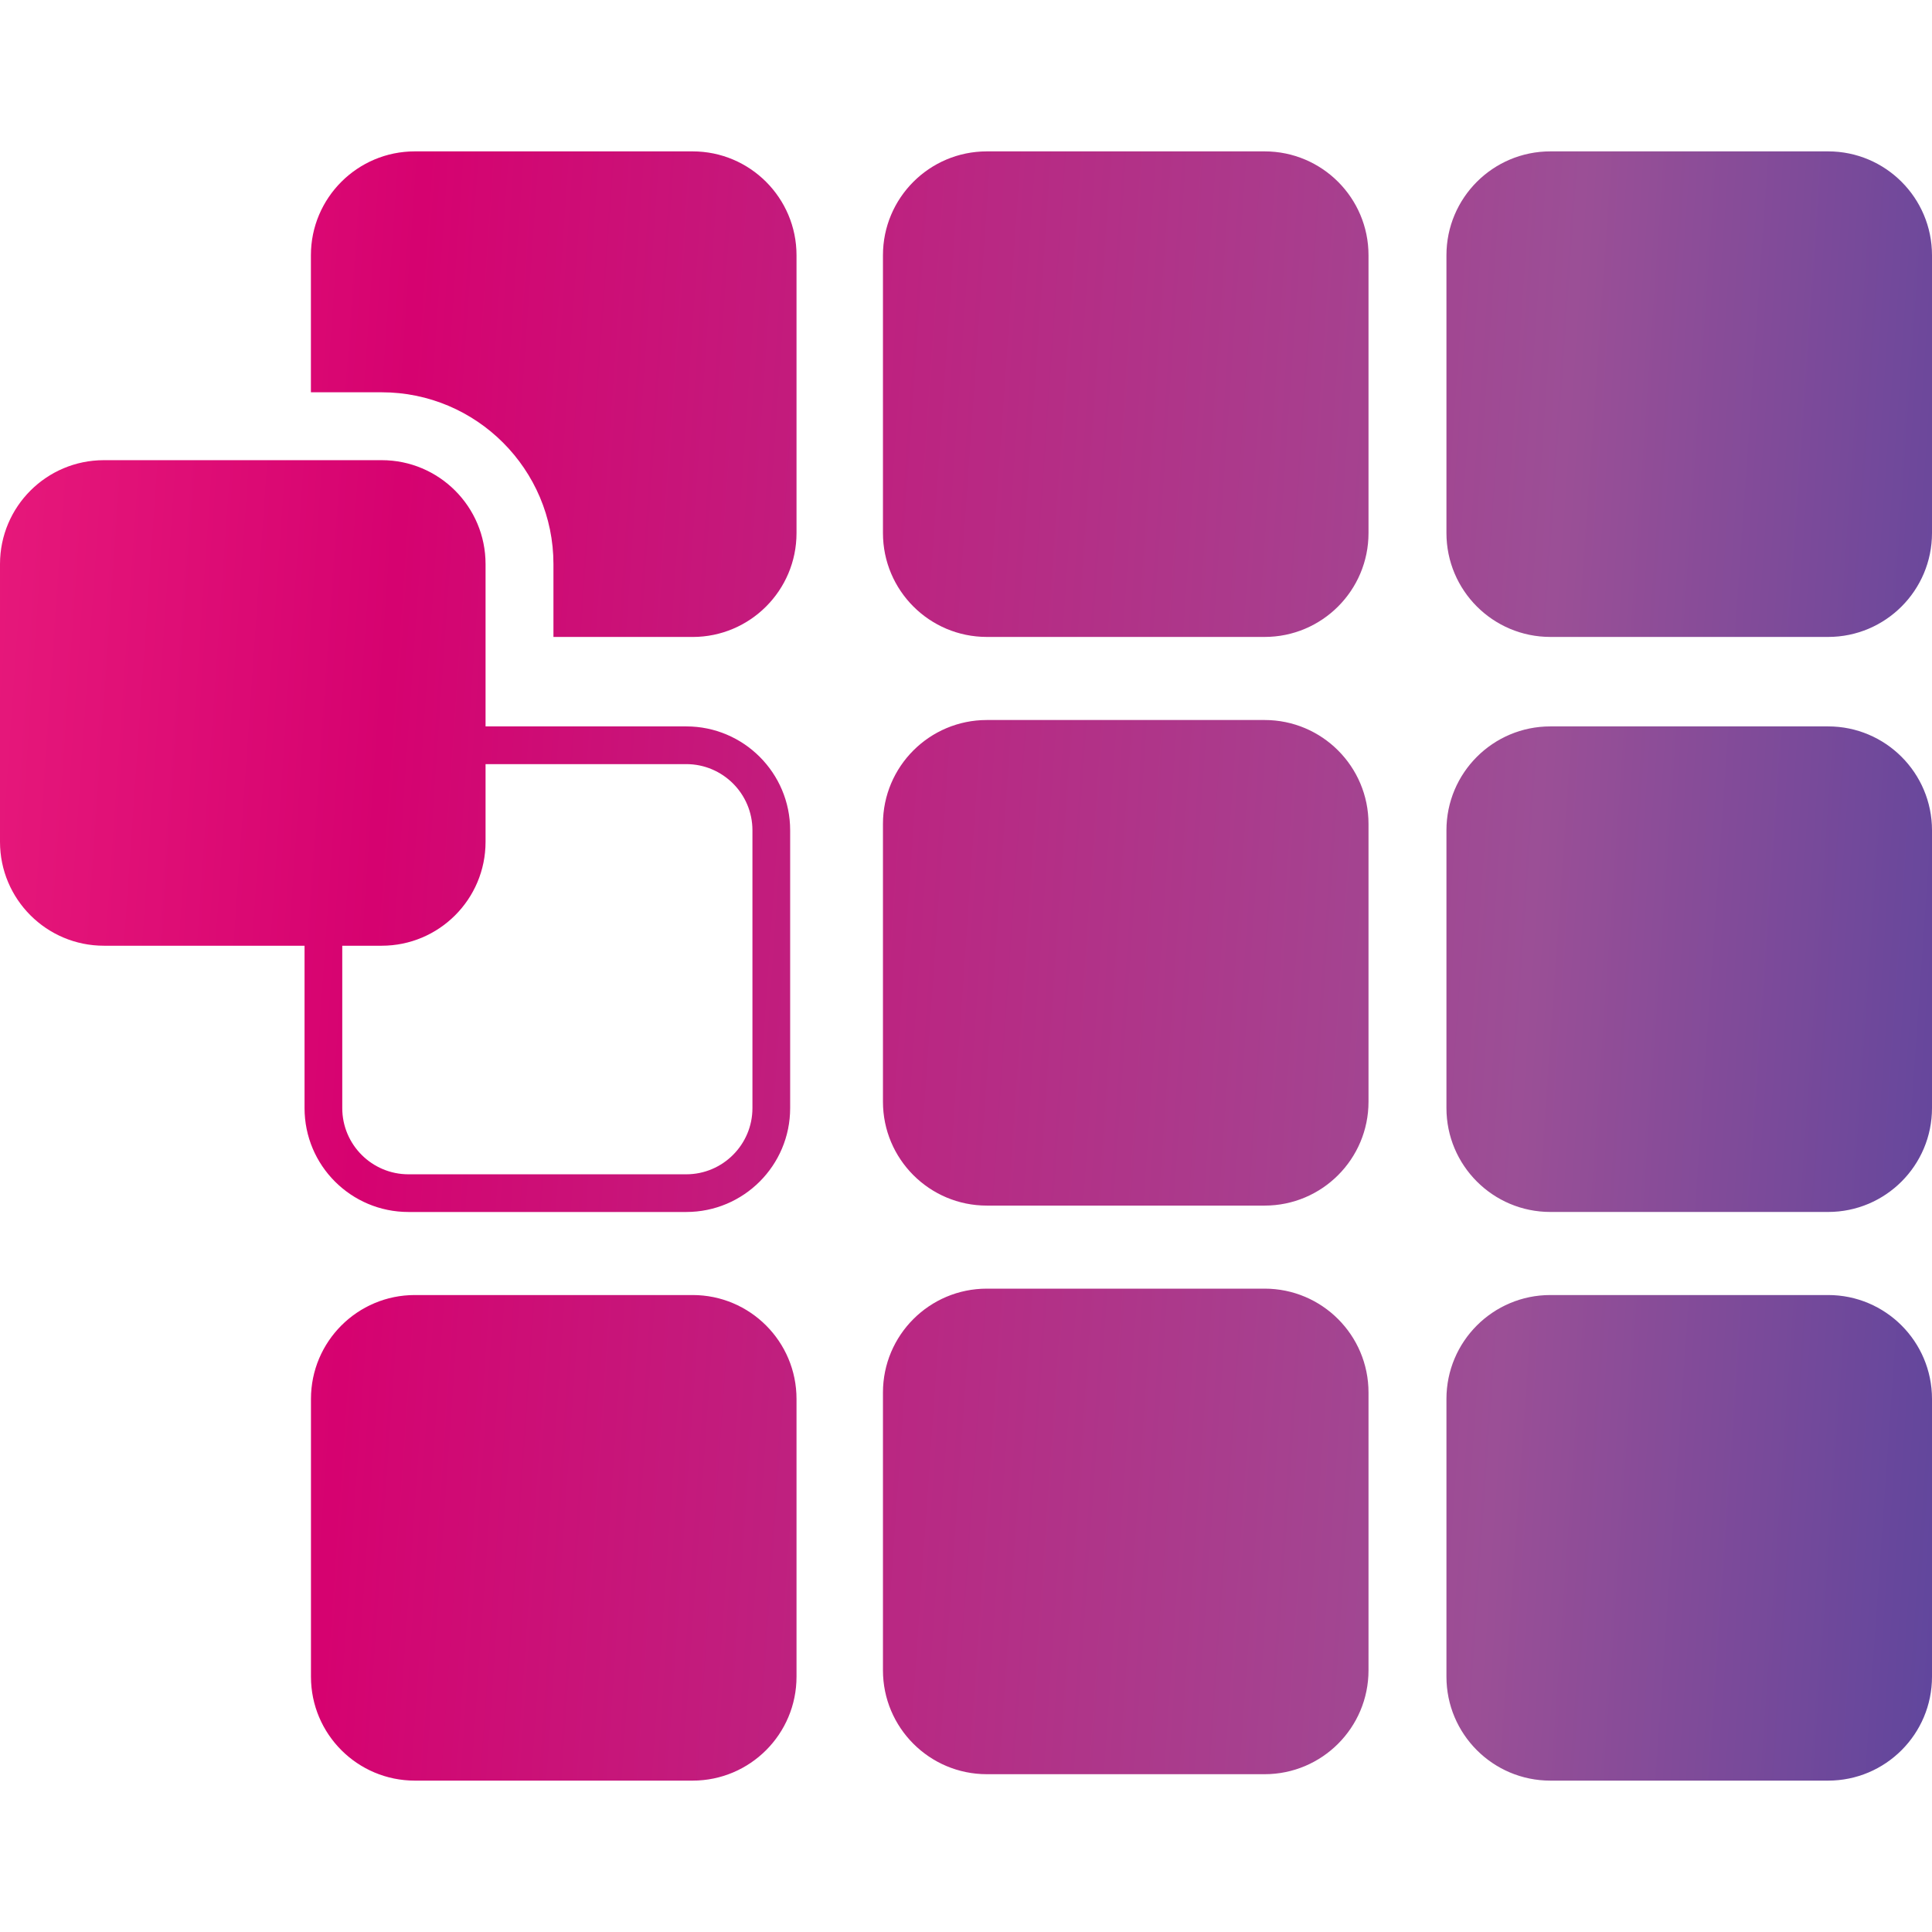 <?xml version="1.0" encoding="UTF-8"?> <svg xmlns="http://www.w3.org/2000/svg" width="65" height="65" viewBox="0 0 65 65" fill="none"><path fill-rule="evenodd" clip-rule="evenodd" d="M26.798 8.588V17.935C26.798 19.865 25.232 21.43 23.302 21.43H18.62V18.978C18.62 15.792 16.028 13.198 12.841 13.198H10.46V8.588C10.46 6.659 12.026 5.093 13.956 5.093H23.302C25.232 5.093 26.798 6.659 26.798 8.588ZM3.496 15.482H12.841C14.771 15.482 16.336 17.047 16.336 18.978V24.439H23.088C25.019 24.439 26.584 26.005 26.584 27.934V37.281C26.584 39.212 25.018 40.776 23.088 40.776H13.742C11.81 40.776 10.246 39.211 10.246 37.281V31.818H3.496C1.565 31.818 -2.29619e-06 30.253 -2.29619e-06 28.323V18.978C-2.29619e-06 17.047 1.565 15.482 3.496 15.482ZM11.515 31.818V37.281C11.515 38.509 12.513 39.508 13.742 39.508H23.088C24.316 39.508 25.315 38.509 25.315 37.281V27.934C25.315 26.706 24.316 25.708 23.088 25.708H16.336V28.323C16.336 30.253 14.771 31.818 12.841 31.818H11.515ZM33.202 5.093H42.547C44.477 5.093 46.042 6.658 46.042 8.588V17.933C46.042 19.864 44.477 21.429 42.547 21.429H33.202C31.271 21.429 29.706 19.864 29.706 17.933V8.588C29.706 6.658 31.271 5.093 33.202 5.093ZM42.547 24.224H33.202C31.271 24.224 29.706 25.789 29.706 27.72V37.065C29.706 38.996 31.271 40.561 33.202 40.561H42.547C44.477 40.561 46.042 38.996 46.042 37.065V27.72C46.042 25.789 44.477 24.224 42.547 24.224ZM52.16 5.093H61.505C63.435 5.093 65 6.658 65 8.588V17.933C65 19.864 63.435 21.429 61.505 21.429H52.16C50.229 21.429 48.664 19.864 48.664 17.933V8.588C48.664 6.658 50.229 5.093 52.16 5.093ZM61.505 24.439H52.16C50.229 24.439 48.664 26.004 48.664 27.934V37.279C48.664 39.21 50.229 40.775 52.16 40.775H61.505C63.435 40.775 65 39.21 65 37.279V27.934C65 26.004 63.435 24.439 61.505 24.439ZM13.957 43.57H23.302C25.233 43.57 26.798 45.135 26.798 47.066V56.411C26.798 58.342 25.233 59.907 23.302 59.907H13.957C12.027 59.907 10.462 58.342 10.462 56.411V47.066C10.462 45.135 12.027 43.57 13.957 43.57ZM42.547 43.355H33.202C31.271 43.355 29.706 44.92 29.706 46.85V56.195C29.706 58.126 31.271 59.691 33.202 59.691H42.547C44.477 59.691 46.042 58.126 46.042 56.195V46.85C46.042 44.92 44.477 43.355 42.547 43.355ZM52.16 43.57H61.505C63.435 43.57 65 45.135 65 47.066V56.411C65 58.342 63.435 59.907 61.505 59.907H52.16C50.229 59.907 48.664 58.342 48.664 56.411V47.066C48.664 45.135 50.229 43.57 52.16 43.57Z" fill="url(#paint0_linear_258_11151)"></path><defs><linearGradient id="paint0_linear_258_11151" x1="-23.008" y1="45.878" x2="126.302" y2="56.253" gradientUnits="userSpaceOnUse"><stop stop-color="#FF3A8B"></stop><stop offset="0.23" stop-color="#D60270"></stop><stop offset="0.49" stop-color="#9B4F96"></stop><stop offset="0.76" stop-color="#0038A8"></stop><stop offset="1" stop-color="#1F1A50"></stop></linearGradient></defs></svg> 